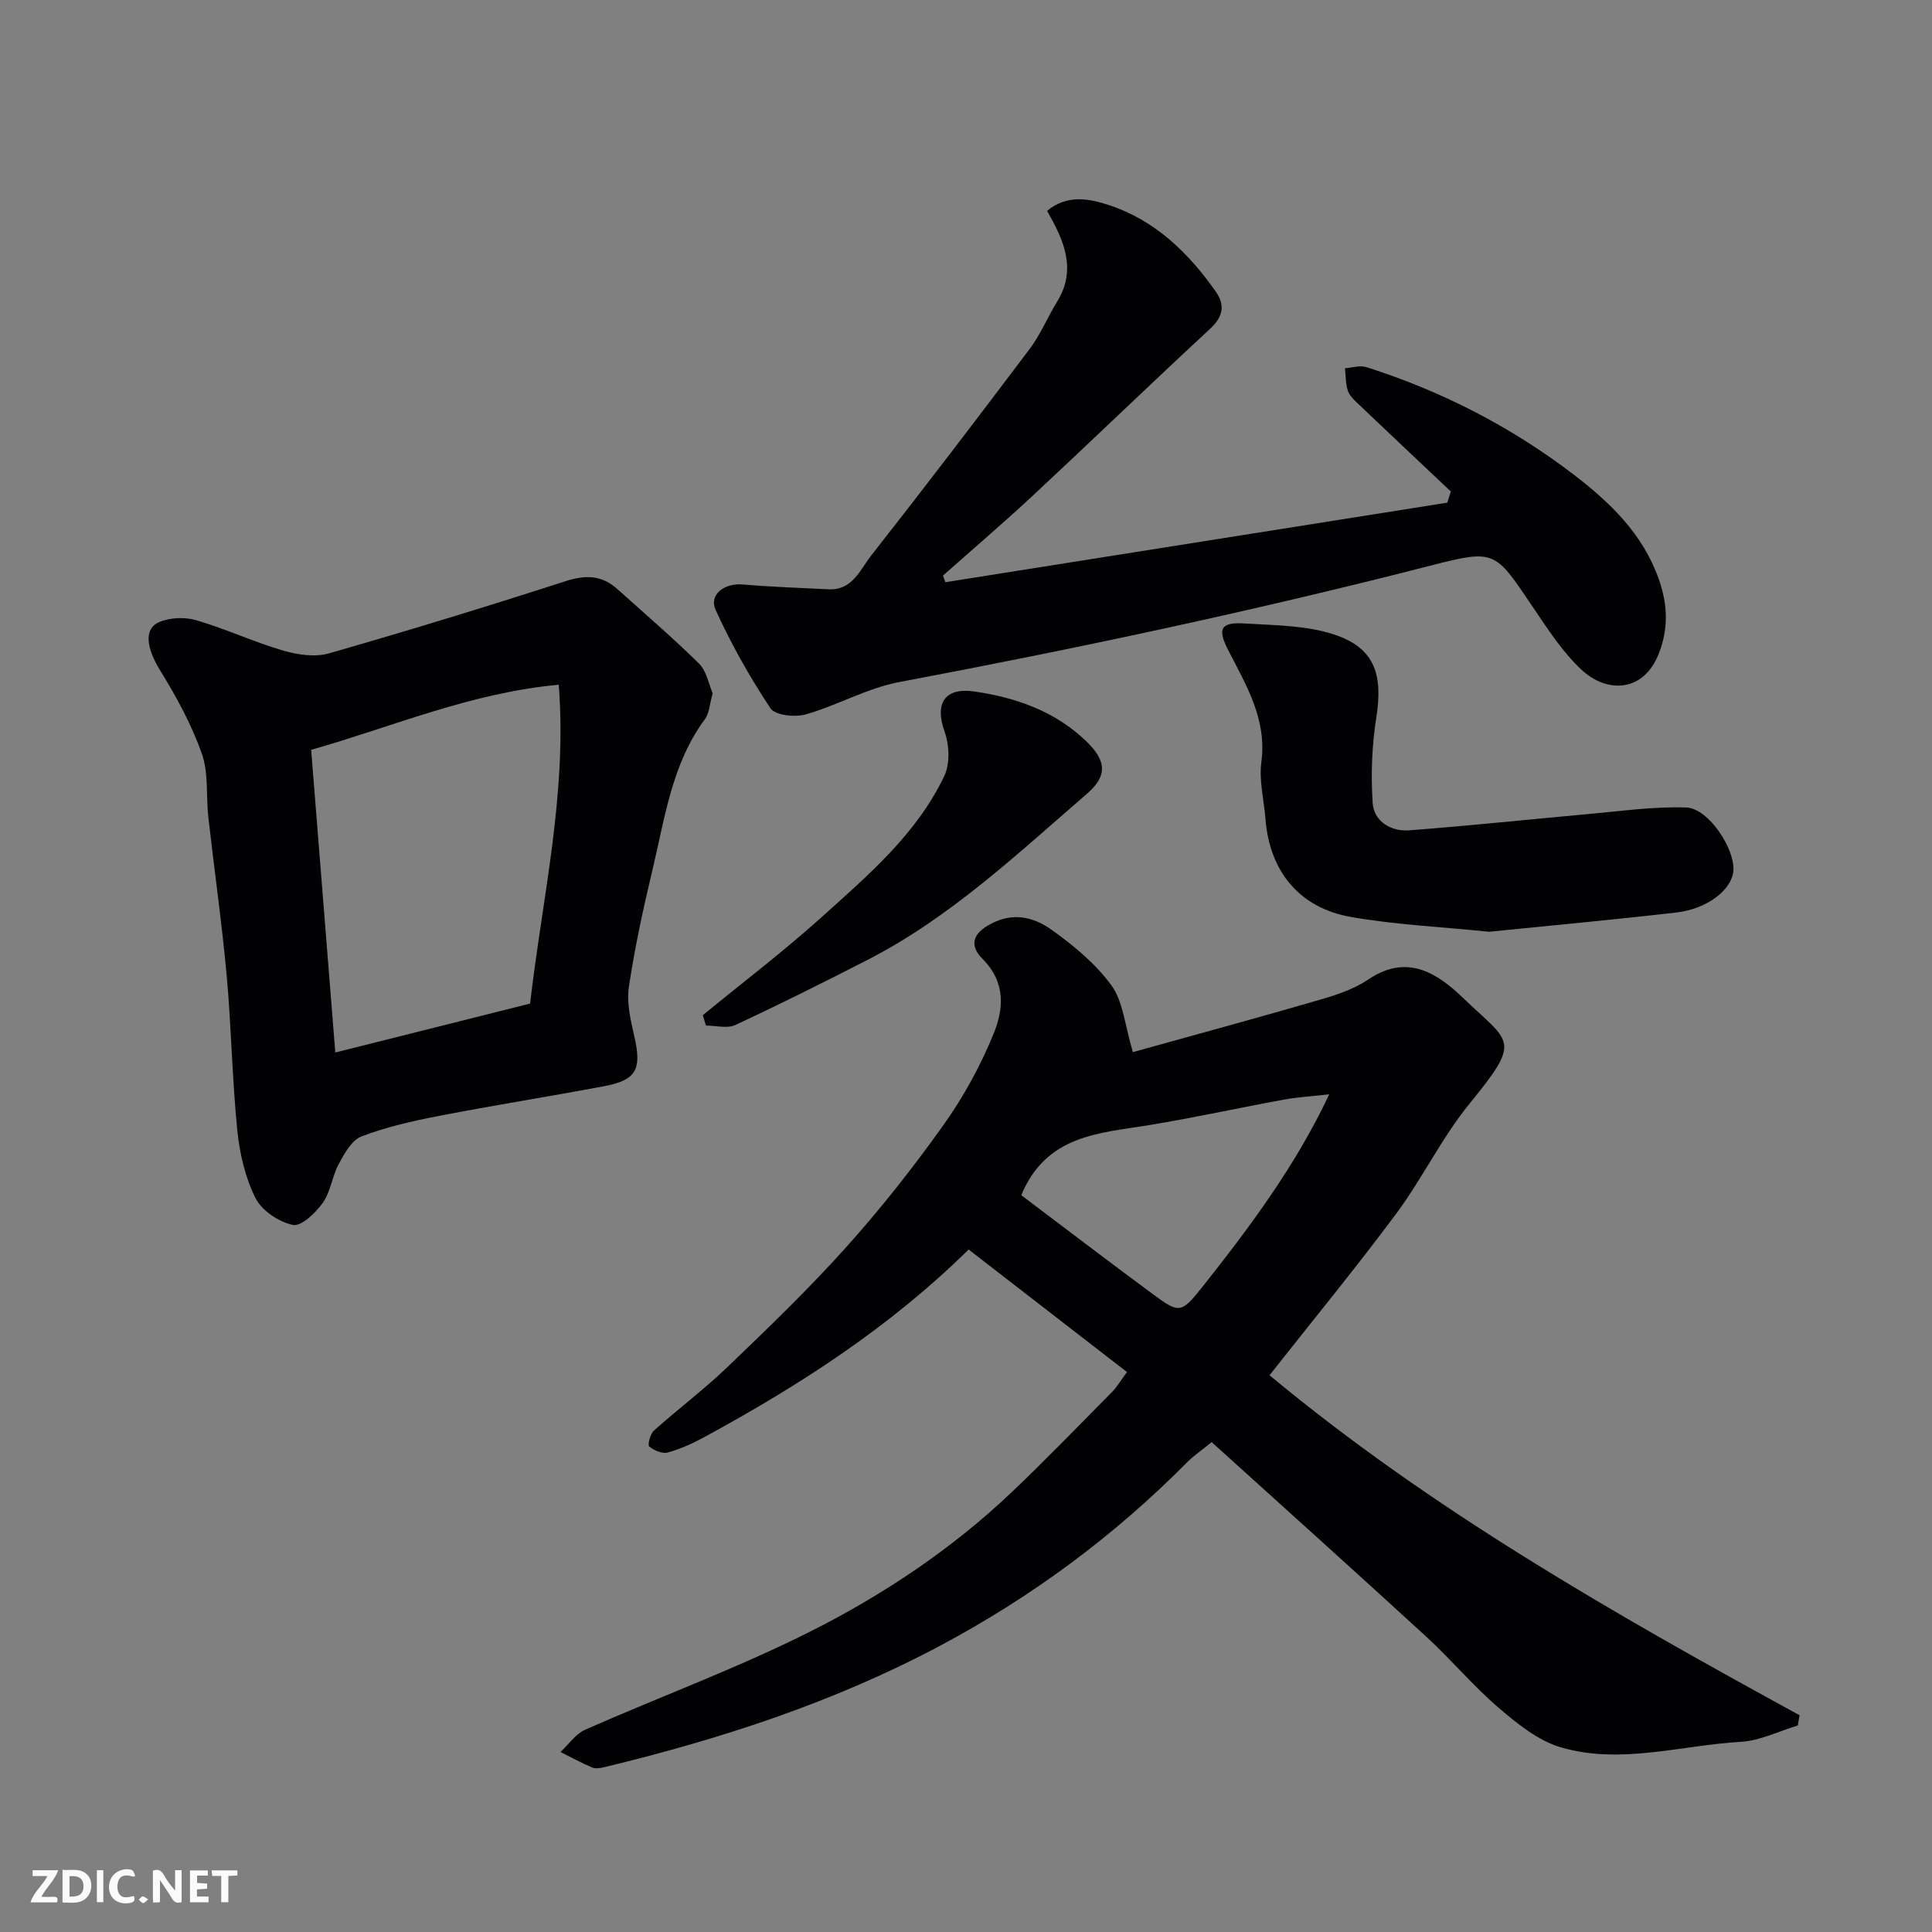 <svg enable-background="new 0 0 400 400" viewBox="0 0 400 400" xmlns="http://www.w3.org/2000/svg"><rect x="0" y="0" width="400" height="400" fill="#808080" stroke="none"/><path d="m234.55 217.83c12.65-3.52 25.81-7.09 38.89-10.89 3.42-.99 6.96-2.2 9.87-4.16 7.99-5.39 14.23-1.34 19.59 3.82 9.83 9.47 12.31 8.47 1.36 21.89-5.74 7.04-9.75 15.46-15.18 22.77-8.29 11.17-17.15 21.93-26.24 33.47 33.51 27.84 71.4 49.44 109.74 70.39-.12.71-.24 1.41-.36 2.12-3.92 1.18-7.79 3.15-11.76 3.38-12.43.72-24.9 4.76-37.26 1.16-4.72-1.37-9.05-4.89-12.91-8.19-5.3-4.54-9.82-9.98-14.97-14.71-14.7-13.49-29.55-26.81-44.45-40.3-2.07 1.69-3.72 2.79-5.09 4.17-15.12 15.27-32.2 27.9-51.16 37.99-21.99 11.71-45.46 19.34-69.58 25.15-.79.19-1.78.34-2.47.04-2.23-.95-4.36-2.12-6.53-3.2 1.7-1.57 3.13-3.73 5.13-4.62 15.5-6.84 31.47-12.71 46.57-20.31 15.18-7.63 29.4-17.14 41.82-28.95 7.05-6.71 13.81-13.72 20.66-20.64 1.02-1.03 1.77-2.33 3.11-4.14-10.96-8.48-21.77-16.85-32.79-25.37-16.35 16.12-35.03 28.13-54.65 38.8-2.43 1.32-5 2.5-7.64 3.23-1.13.31-2.84-.44-3.84-1.25-.36-.3.2-2.59.97-3.28 5.02-4.5 10.45-8.57 15.3-13.23 8.35-8.02 16.72-16.07 24.44-24.67 7.21-8.04 13.95-16.57 20.21-25.37 4.14-5.81 7.66-12.24 10.36-18.84 2.09-5.11 2.62-10.64-2.25-15.54-3.19-3.2-1.67-5.81 2.64-7.72 4.38-1.94 8.37-.65 11.59 1.64 4.6 3.27 9.17 7.05 12.45 11.56 2.42 3.33 2.74 8.16 4.43 13.8zm-23.11 29.62c8.8 6.63 17.87 13.56 27.06 20.35 5.59 4.13 5.98 4.28 10.45-1.37 9.79-12.37 19.26-25 26.25-39.86-3.44.39-6.49.56-9.47 1.11-9.28 1.7-18.49 3.73-27.8 5.26-10.35 1.7-21.27 1.98-26.49 14.51z" fill="#010103"/><path d="m147.55 143.54c-.64 2.27-.69 4.11-1.58 5.32-6.85 9.25-8.29 20.36-10.84 31.05-1.93 8.08-3.7 16.22-4.93 24.42-.49 3.28.36 6.87 1.12 10.19 1.58 6.87.48 9.11-6.28 10.37-11.38 2.14-22.82 3.95-34.19 6.15-5.42 1.05-10.87 2.29-16 4.24-2.02.77-3.53 3.53-4.71 5.7-1.38 2.54-1.68 5.75-3.31 8.05-1.48 2.08-4.48 4.95-6.2 4.58-2.92-.62-6.44-2.97-7.74-5.57-2.12-4.25-3.28-9.23-3.76-14.02-1.07-10.66-1.23-21.4-2.2-32.07-1-10.92-2.56-21.8-3.79-32.7-.5-4.41.08-9.15-1.35-13.21-2.12-6.01-5.25-11.76-8.62-17.21-2.77-4.48-3.54-8.61-.19-10.04 2.23-.95 5.3-1.07 7.65-.38 6.07 1.78 11.87 4.49 17.94 6.27 3 .88 6.61 1.43 9.51.6 16.39-4.69 32.7-9.69 48.93-14.93 4.14-1.34 7.53-1.33 10.77 1.58 5.69 5.12 11.52 10.1 16.96 15.47 1.57 1.58 2 4.28 2.81 6.14zm-83.13 11.7c1.68 21.09 3.34 41.81 5 62.67 13.64-3.43 27.01-6.78 40.33-10.13 2.54-22 7.7-43.4 5.93-66.01-18.16 1.64-34.52 8.73-51.26 13.47z" fill="#010103"/><path d="m216.79 43.66c4.21-3.51 8.88-2.48 12.74-1.22 9.5 3.1 16.49 9.82 22.16 17.9 2.02 2.87 1.53 5.25-1.17 7.75-12.27 11.37-24.31 22.99-36.55 34.4-6.12 5.7-12.48 11.13-18.74 16.68.17.46.34.91.5 1.37 34.64-5.49 69.28-10.98 103.92-16.47.24-.77.49-1.54.73-2.31-6.43-6.07-12.87-12.13-19.27-18.23-.82-.78-1.75-1.67-2.07-2.69-.46-1.45-.41-3.06-.58-4.6 1.49-.1 3.12-.65 4.44-.23 15.51 4.94 29.8 12.25 42.77 22.14 7.66 5.84 14.47 12.39 17.77 21.77 1.78 5.06 2.07 10 .05 15.27-3.17 8.27-10.84 8.36-16.06 3.47-4.01-3.75-7.09-8.57-10.2-13.17-7.71-11.43-7.7-11.81-20.88-8.43-36.45 9.36-73.22 17.19-110.2 24.16-6.62 1.25-12.78 4.82-19.33 6.69-2.22.63-6.33.2-7.3-1.26-4.29-6.45-8.12-13.28-11.34-20.33-1.47-3.22 1.78-5.64 5.61-5.31 5.91.51 11.84.7 17.76 1 4.95.24 6.53-4.08 8.83-7 11.1-14.15 22.02-28.45 32.84-42.82 2.24-2.97 3.67-6.54 5.64-9.73 4.19-6.8 1.29-12.87-2.07-18.8z" fill="#010103"/><path d="m308.32 192.91c-10.01-1.02-19.41-1.45-28.61-3.06-10.75-1.88-16.87-9.51-17.71-20.3-.3-3.93-1.36-7.95-.85-11.77 1.18-8.89-3.12-15.86-6.85-23.15-2.29-4.46-1.58-5.85 3.29-5.55 6.33.39 12.96.37 18.84 2.36 8.19 2.78 9.91 8.24 8.53 17.02-.92 5.84-1.16 11.91-.76 17.81.26 3.81 3.8 5.92 7.53 5.64 12.43-.93 24.82-2.27 37.24-3.38 6.72-.6 13.49-1.59 20.19-1.34 4.6.18 10.12 8.64 9.71 13.17-.35 3.89-5.43 7.84-11.84 8.57-13.06 1.5-26.15 2.71-38.71 3.98z" fill="#010103"/><path d="m145.51 210.18c8.22-6.74 16.69-13.18 24.58-20.28 9.66-8.69 19.71-17.24 25.43-29.27 1.21-2.54 1.02-6.43.04-9.18-2.02-5.64-.14-9.18 6.11-8.29 8.6 1.22 16.82 4.09 23.28 10.36 4.15 4.03 4.37 7.13.05 10.86-14.35 12.38-28.18 25.5-45.25 34.28-9.1 4.68-18.25 9.24-27.52 13.56-1.68.78-4.03.11-6.07.11-.21-.73-.43-1.44-.65-2.15z" fill="#010103"/><g fill="#fcfafa"><path d="m37.59 393.81c-.92.31-1.52.05-2-.78-.7-1.2-1.52-2.34-2.47-3.78v4.59c-.55.03-.95.05-1.41.07-.03-.37-.06-.64-.06-.91 0-1.91 0-3.81 0-5.7 1.13-.41 1.77-.03 2.29.91.62 1.11 1.38 2.14 2.31 3.19v-4.2h1.35v6.61z"/><path d="m12.94 393.88v-6.75c1.9.19 3.93-.54 5.37 1.29.8 1.01.78 2.88.03 3.97-1.37 1.97-3.4 1.51-5.4 1.49m1.45-1.22c2.04.12 2.92-.58 2.89-2.21-.03-1.51-.98-2.19-2.89-2z"/><path d="m11.81 393.87h-5.49c.68-2.18 2.47-3.48 3.51-5.45h-3.08v-1.21h5.29c-.71 2.13-2.44 3.48-3.47 5.51.86 0 1.63.04 2.39-.01.79-.05 1.14.21.85 1.16"/><path d="m39.33 393.86v-6.61h3.7v1.07h-2.22v1.52c.68.04 1.34.09 2.07.13v1.07c-.72.05-1.38.09-2.1.14v1.48h2.4v1.19h-3.84z"/><path d="m27.71 388.56c-1.15-.3-2.46-.61-3.1.64-.37.73-.41 1.93-.06 2.67.63 1.35 1.99.93 3.17.68.35.94-.01 1.32-.93 1.46-1.62.25-3.05-.27-3.76-1.48-.73-1.24-.6-3.03.31-4.17.88-1.11 2.71-1.7 4-1.16.32.13.44.74.65 1.12-.1.08-.19.16-.28.24"/><path d="m49.15 387.24v1.07c-.59.02-1.17.05-1.87.08v5.44h-1.48v-5.44h-1.85c-.05-.4-.08-.73-.13-1.15z"/><path d="m20.06 387.21h1.33v6.62h-1.33z"/><path d="m30.68 393.25c-.49.38-.8.79-1.05.76-.32-.05-.6-.45-.9-.7.26-.24.51-.64.8-.67.29-.04.62.3 1.15.61"/></g></svg>